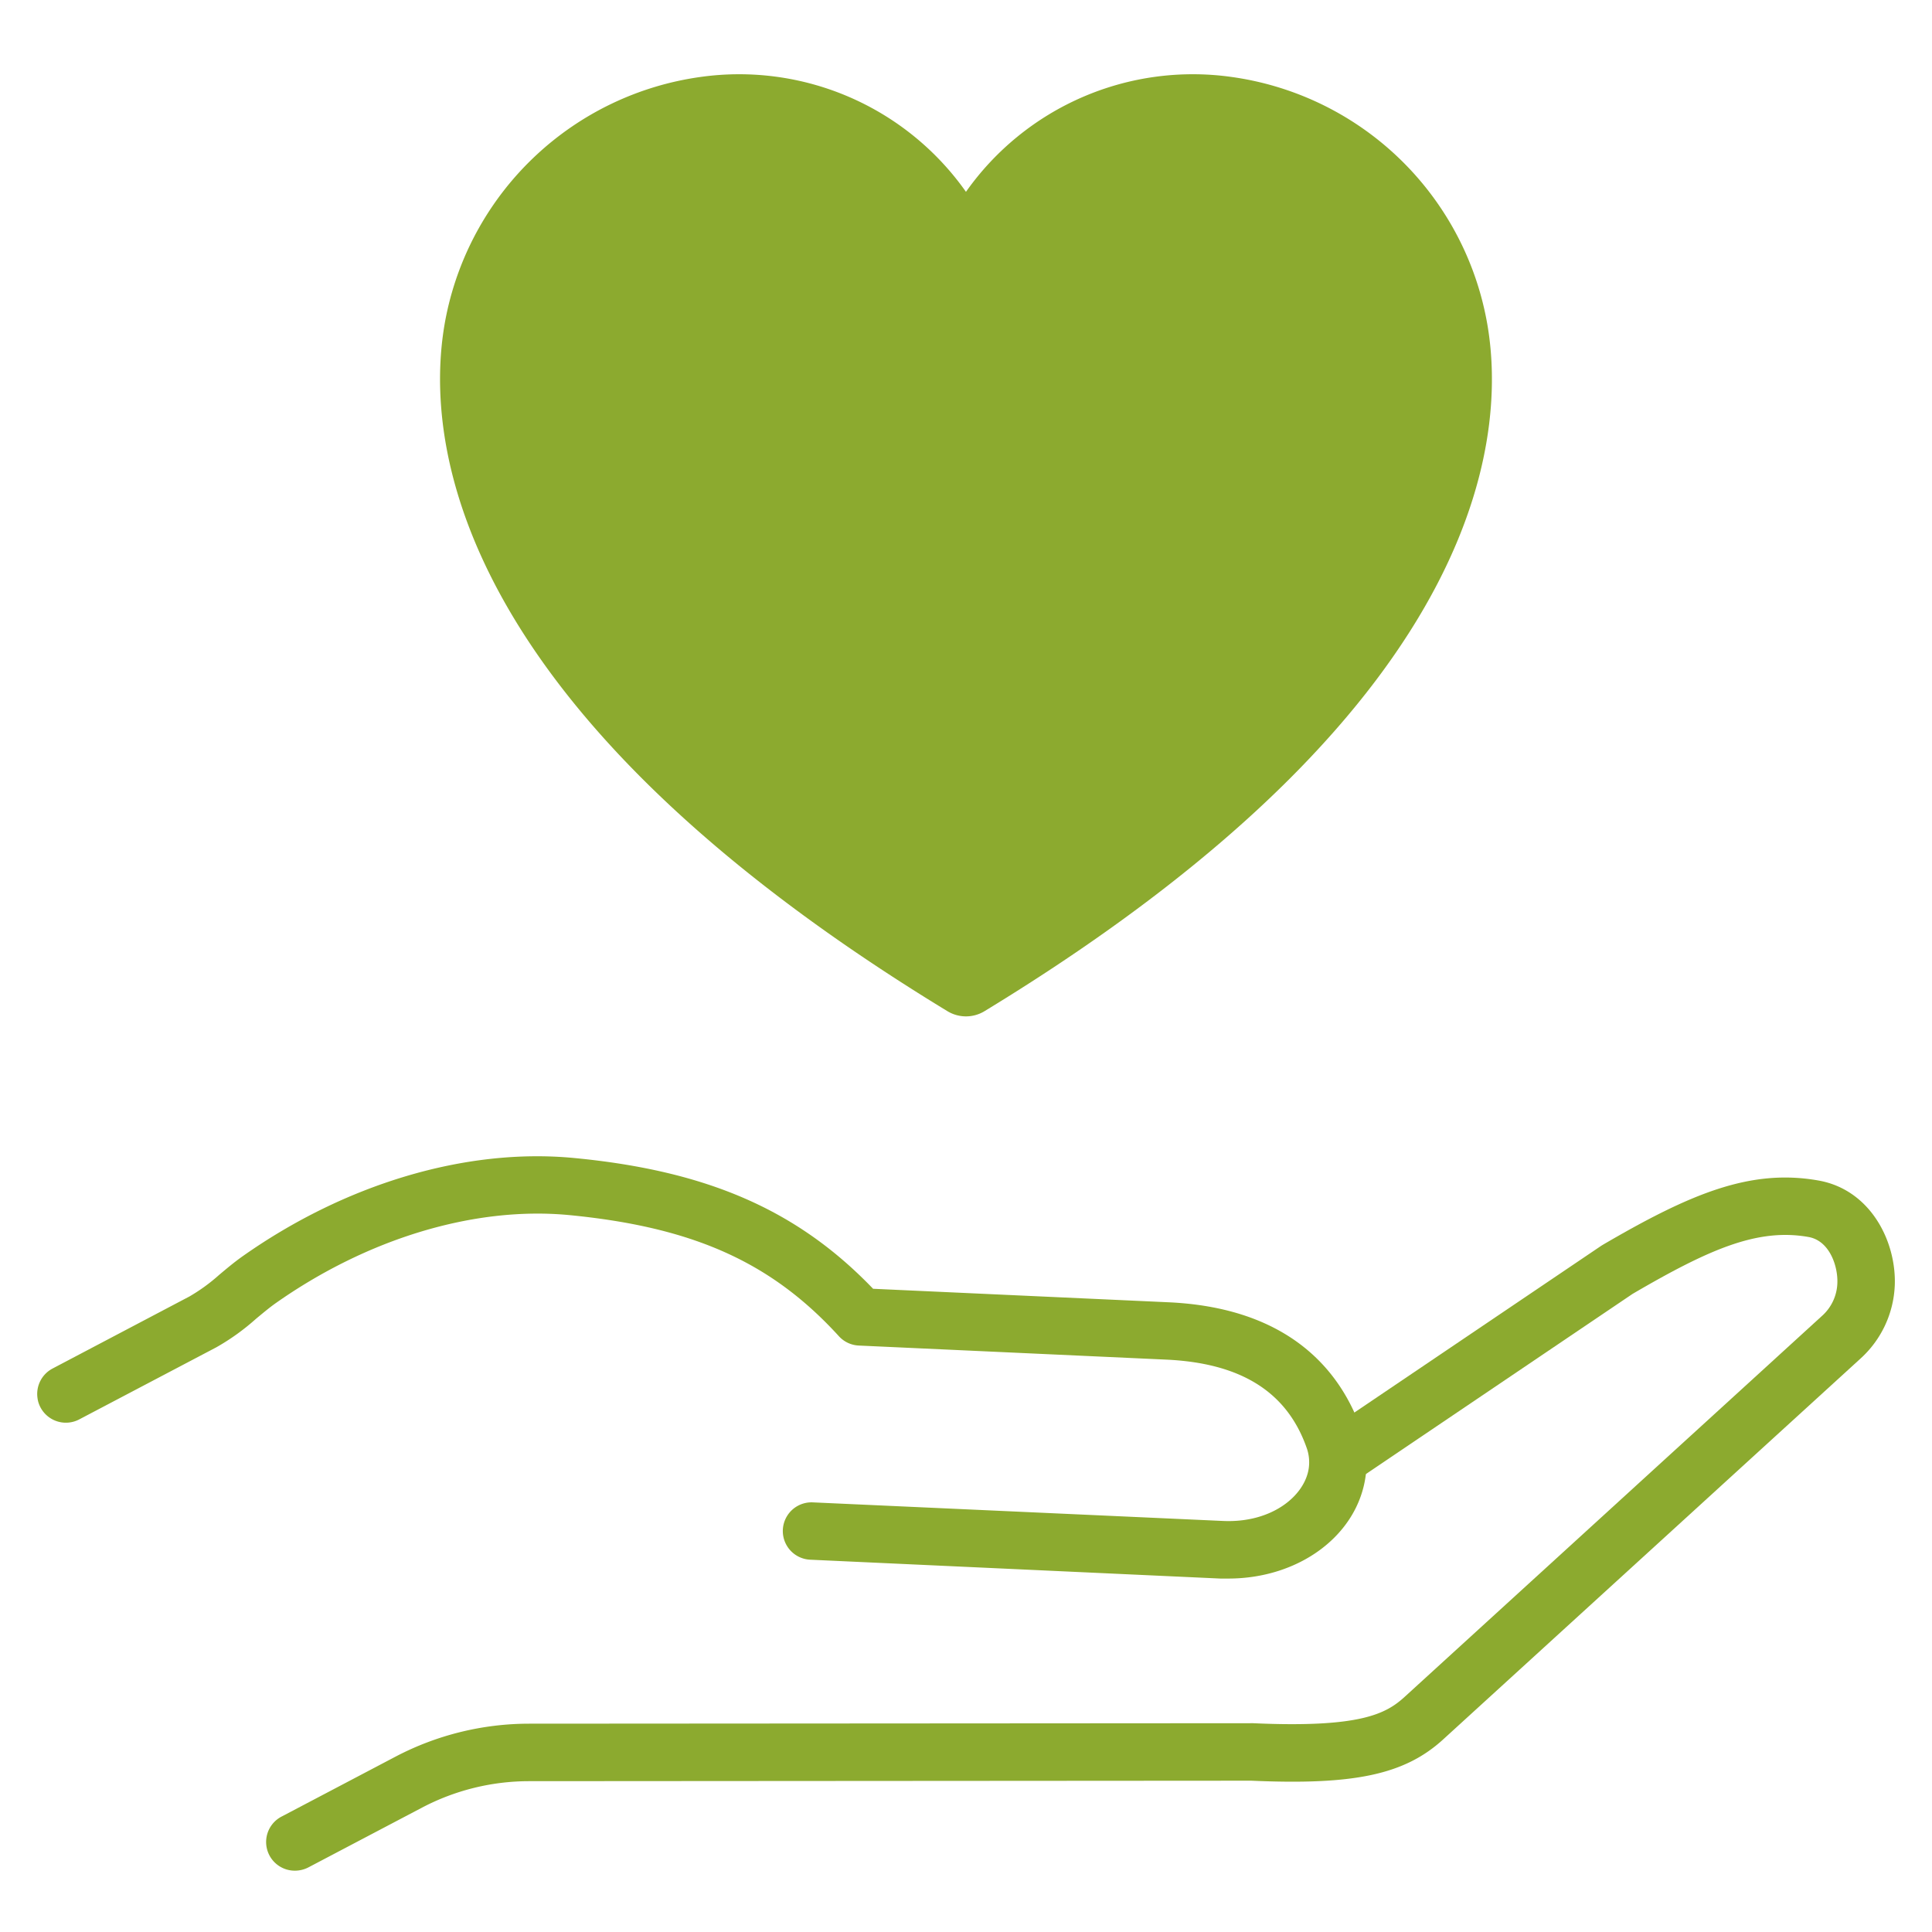 <svg xmlns="http://www.w3.org/2000/svg" width="104" height="104" viewBox="0 0 104 104">
  <g id="グループ_114" data-name="グループ 114" transform="translate(-4140 -858.674)">
    <path id="パス_21" data-name="パス 21" d="M100.487,67.608A5.617,5.617,0,0,1,98.653,71.5l-22.464,20.5c-2.076,1.9-4.781,2.478-10.338,2.231l-38.891.026a12.392,12.392,0,0,0-5.744,1.421L15.09,98.9a1.585,1.585,0,0,1-.721.175,1.543,1.543,0,0,1-.721-2.911l6.13-3.224a15.493,15.493,0,0,1,7.182-1.778l38.922-.025a.3.3,0,0,1,.072,0c5.806.262,7.165-.52,8.155-1.422l22.459-20.5a2.473,2.473,0,0,0,.83-1.752c.041-.917-.412-2.3-1.556-2.5-2.74-.485-5.342.654-9.468,3.064l-14.357,9.7-.623.422a1.545,1.545,0,1,1-1.731-2.56L71.4,74.413,84.683,65.44l.083-.052c4.7-2.745,7.937-4.115,11.611-3.466,2.812.494,4.219,3.3,4.111,5.687" transform="translate(4141.507 860.298)" fill="#8caa2f"/>
    <path id="パス_22" data-name="パス 22" d="M71.523,77.68a.682.682,0,0,1-.011.108c-.442,3.2-3.585,5.517-7.391,5.517-.144,0-.288,0-.433,0L41.615,82.29a1.544,1.544,0,0,1,.138-3.086l22.073,1c2.633.124,4.42-1.355,4.626-2.848a2.307,2.307,0,0,0-.129-1.128c-1.066-2.983-3.538-4.528-7.561-4.709l-16.531-.757a1.539,1.539,0,0,1-1.071-.5c-3.647-4-7.866-5.883-14.567-6.527C23.524,63.266,17.775,65,12.814,68.5c-.339.242-.674.526-1.03.819a12.2,12.2,0,0,1-2.143,1.54L2.265,74.738a1.546,1.546,0,0,1-2.087-.649,1.459,1.459,0,0,1-.155-.468l0-.006A1.546,1.546,0,0,1,.828,72L8.2,68.119a9.673,9.673,0,0,0,1.6-1.164c.387-.324.784-.66,1.232-.979,5.553-3.925,12.059-5.862,17.854-5.311,7.181.685,12.043,2.8,16.113,7.041l15.907.727c6.032.278,8.761,3.214,10,5.934.124.278.232.557.33.824a5.366,5.366,0,0,1,.288,2.488" transform="translate(4142 860.343)" fill="#8caa2f"/>
    <path id="パス_23" data-name="パス 23" d="M78.831,12.935A16.242,16.242,0,0,0,65.18.146,14.945,14.945,0,0,0,50.866,6.328,14.936,14.936,0,0,0,36.559.146,16.257,16.257,0,0,0,22.9,12.935C21.73,18.556,22,33.468,49.862,50.429a1.92,1.92,0,0,0,2.009,0c27.861-16.96,28.139-31.873,26.96-37.494" transform="translate(4141.132 862.673)" fill="#8caa2f"/>
    <rect id="長方形_96" data-name="長方形 96" width="104" height="104" transform="translate(4140 858.674)" fill="none"/>
  </g>
</svg>
